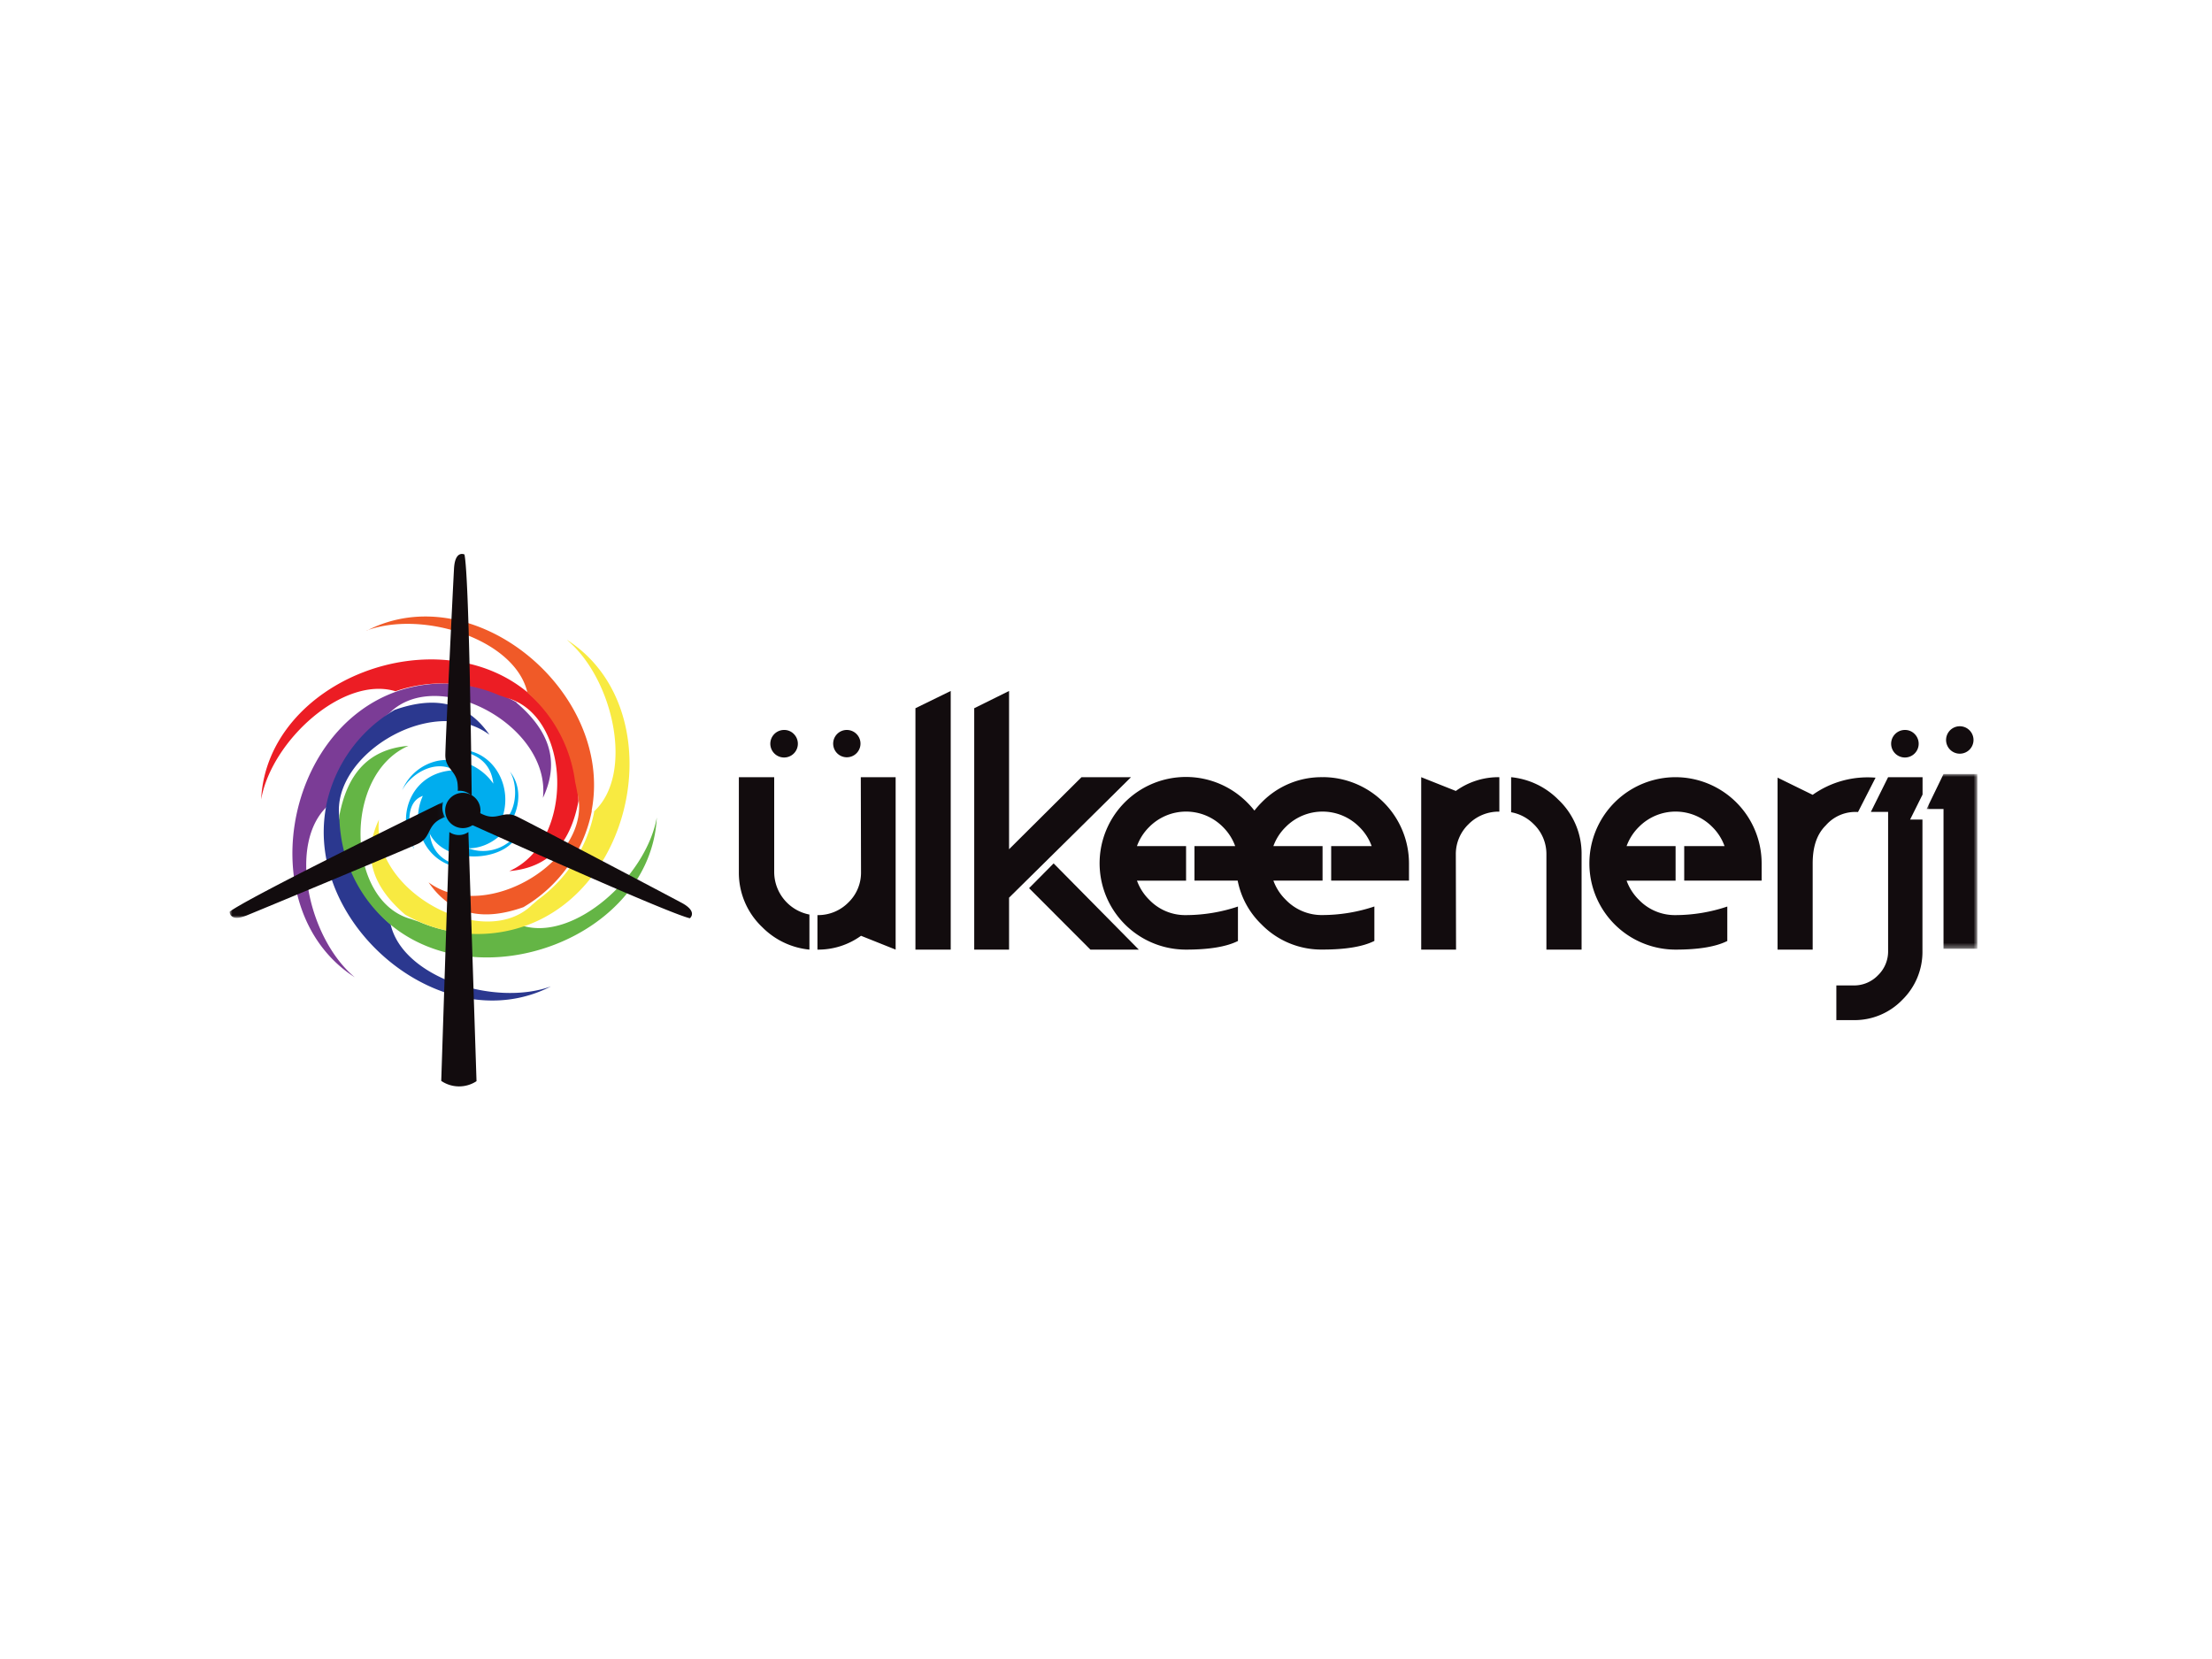 <svg id="PLACE_LOGO" data-name="PLACE LOGO" xmlns="http://www.w3.org/2000/svg" xmlns:xlink="http://www.w3.org/1999/xlink" viewBox="0 0 400 300"><defs><style>.cls-1{fill:#fff;}.cls-1,.cls-10,.cls-2,.cls-4,.cls-5,.cls-6,.cls-7,.cls-8,.cls-9{fill-rule:evenodd;}.cls-2{fill:#120c0e;}.cls-3{mask:url(#mask);}.cls-4{fill:#7b3c96;}.cls-5{fill:#2b388f;}.cls-6{fill:#64b545;}.cls-7{fill:#f8ea41;}.cls-8{fill:#ec1d24;}.cls-9{fill:#f05a28;}.cls-10{fill:#00adee;}.cls-11{mask:url(#mask-2-2);}</style><mask id="mask" x="348.39" y="139.98" width="9.18" height="31.58" maskUnits="userSpaceOnUse"><g id="mask-2"><polygon id="path-1" class="cls-1" points="357.57 171.56 357.57 139.97 348.39 139.97 348.39 171.56 357.57 171.56"/></g></mask><mask id="mask-2-2" x="41.52" y="145" width="38.96" height="20.98" maskUnits="userSpaceOnUse"><g id="mask-4"><polygon id="path-3" class="cls-1" points="41.52 165.97 41.52 145 80.49 145 80.49 165.97 41.52 165.97"/></g></mask></defs><g id="Page-1"><g id="renkli"><path id="Fill-1" class="cls-2" d="M155.7,157.69a7.5,7.5,0,0,1-2.3,5.52,7.68,7.68,0,0,1-5.58,2.27v6.24a13.18,13.18,0,0,0,7.88-2.5l6.26,2.5,0-31.18h-6.3Z"/><path id="Fill-3" class="cls-2" d="M263.26,154.57a7.49,7.49,0,0,1,2.29-5.52,7.65,7.65,0,0,1,5.58-2.28v-6.23a13.14,13.14,0,0,0-7.87,2.49L257,140.54l0,31.18h6.3Z"/><path id="Fill-5" class="cls-2" d="M140,157.72V140.54h-6.39v17.18a13.53,13.53,0,0,0,4.23,9.94,13.89,13.89,0,0,0,8.53,4.06v-6.34a7.86,7.86,0,0,1-6.37-7.66"/><polygon id="Fill-7" class="cls-2" points="165.54 171.72 171.92 171.72 171.92 124.95 165.54 128.07 165.54 171.72"/><polygon id="Fill-9" class="cls-2" points="186.09 160.61 197.18 171.72 205.93 171.72 190.53 156.13 186.09 160.61"/><polygon id="Fill-11" class="cls-2" points="204.52 140.54 195.57 140.54 182.47 153.57 182.47 124.95 176.17 128.07 176.17 171.72 182.47 171.72 182.47 162.33 194.85 150.11 204.52 140.54"/><path id="Fill-13" class="cls-2" d="M239.2,140.54a15.08,15.08,0,0,0-11.06,4.57,16.1,16.1,0,0,0-1.3,1.47,16.23,16.23,0,0,0-1.31-1.47,15.61,15.61,0,1,0-11.05,26.61q6.26,0,9.38-1.56v-6.23a29.83,29.83,0,0,1-9.38,1.55,9,9,0,0,1-6.63-2.74,9.34,9.34,0,0,1-2.25-3.49h8.88V153H205.6a9.34,9.34,0,0,1,2.25-3.49,9.37,9.37,0,0,1,13.26,0,9.34,9.34,0,0,1,2.25,3.49H216v6.24h7.81a14.94,14.94,0,0,0,4.29,7.9,15.12,15.12,0,0,0,11.06,4.57c4.16,0,7.29-.52,9.37-1.56v-6.23a29.77,29.77,0,0,1-9.37,1.55,9,9,0,0,1-6.63-2.74,9.25,9.25,0,0,1-2.26-3.49h8.89V153h-8.89a9.25,9.25,0,0,1,2.26-3.49,9.36,9.36,0,0,1,13.25,0,9.25,9.25,0,0,1,2.26,3.49h-7.32v6.24h14.07v-3.12a15.62,15.62,0,0,0-15.63-15.59"/><path id="Fill-15" class="cls-2" d="M273.26,140.54v6.34a7.64,7.64,0,0,1,4.05,2.12,7.49,7.49,0,0,1,2.33,5.53v17.19H286V154.53a13.39,13.39,0,0,0-4.21-9.93,13.92,13.92,0,0,0-8.54-4.06"/><path id="Fill-17" class="cls-2" d="M303,140.54a15.59,15.59,0,1,0,0,31.18q6.24,0,9.35-1.56v-6.23a29.61,29.61,0,0,1-9.35,1.55,9,9,0,0,1-6.61-2.74,9.34,9.34,0,0,1-2.25-3.49H303V153h-8.86a9.34,9.34,0,0,1,2.25-3.49,9.32,9.32,0,0,1,13.22,0,9.19,9.19,0,0,1,2.24,3.49h-7.29v6.24h14v-3.12A15.6,15.6,0,0,0,303,140.54"/><path id="Fill-19" class="cls-2" d="M339.16,140.63a17.16,17.16,0,0,0-11.37,3.1l-6.35-3.11v31.1h6.35V156.17c0-2.57.52-5.09,2.38-6.92a7.08,7.08,0,0,1,5.82-2.41Z"/><path id="Fill-21" class="cls-2" d="M344.48,132a2.49,2.49,0,1,0,1.75.73,2.42,2.42,0,0,0-1.75-.73"/><path id="Fill-23" class="cls-2" d="M354.4,131.33a2.48,2.48,0,1,0,1.75,4.23,2.48,2.48,0,0,0-1.75-4.23"/><path id="Fill-25" class="cls-2" d="M141.8,132a2.49,2.49,0,1,0,1.75.73,2.4,2.4,0,0,0-1.75-.73"/><path id="Fill-27" class="cls-2" d="M153.14,132a2.44,2.44,0,0,0-1.76.73,2.47,2.47,0,1,0,1.76-.73"/><g id="Group-31"><g class="cls-3"><polygon id="Fill-29" class="cls-2" points="348.39 146.29 351.45 146.29 351.45 171.56 357.57 171.56 357.57 139.97 351.45 139.97 348.39 146.29"/></g></g><path id="Fill-32" class="cls-2" d="M345.41,148.2l2.25-4.52v-3.14h-6.23l-3.12,6.28h3.12v25.1a6,6,0,0,1-1.83,4.44,6,6,0,0,1-4.41,1.84h-3.12v6.27h3.12A12,12,0,0,0,344,180.8a12.14,12.14,0,0,0,3.64-8.88V148.2Z"/><path id="Fill-34" class="cls-4" d="M93.4,127a26.56,26.56,0,0,0-21.56-2h0c-20.72,7.2-26.2,39.84-7.68,51.73-8.4-7-12.23-24.25-4.9-31,0,0,.06-.39.23-1.06a26.14,26.14,0,0,1,9.76-14.75c.39-.35.77-.69,1.2-1,8.67-8.59,29.16,2.27,27.73,15.36,3.25-6.86.84-12.41-4.77-17.2"/><path id="Fill-36" class="cls-5" d="M70.58,167.11a25.9,25.9,0,0,1-8.64-16.4c-.12-.54-.23-1.09-.33-1.66-3.1-11.76,16.35-24,26.89-16.19-4.3-6.22-10.25-6.92-17.14-4.49a28,28,0,0,0-2.57,1.72,26.1,26.1,0,0,0-9.62,14.75c-.16.67-.21,1.06-.21,1.06-4,21.43,21.32,42.46,40.67,32.47-10.17,3.71-26.85-1.59-29-11.26"/><path id="Fill-38" class="cls-6" d="M94.45,167.39h0a25.84,25.84,0,0,1-18.73-.73c-.46-.15-.92-.3-1.39-.47-11.71-3.15-12.48-26.05-.47-31.32-7.54.63-11.13,5.44-12.49,12.61a24.49,24.49,0,0,0,.22,3.16,25.67,25.67,0,0,0,8.69,16.28h0c16.49,14.14,47.4,2.62,48.49-19.1-1.9,10.65-14.87,22.46-24.32,19.57"/><path id="Fill-40" class="cls-7" d="M102.53,115.73c8.39,7,12.22,24.26,4.89,31,0,0,0,.09,0,.23a25.85,25.85,0,0,1-10.16,15.76c-.33.29-.64.57-1,.86-8.67,8.58-29.16-2.28-27.73-15.37-3.25,6.86-.84,12.41,4.77,17.21q1.35.75,2.67,1.32a26.08,26.08,0,0,0,18.89.73c20.73-7.2,26.22-39.84,7.7-51.74"/><path id="Fill-42" class="cls-8" d="M104.33,141.46a25.58,25.58,0,0,0-8.62-16l0,0c-16.48-14.14-47.39-2.62-48.49,19.1C49.1,133.94,62.06,122.13,71.52,125h0a25.83,25.83,0,0,1,18.75.73c.45.15.9.29,1.36.47,11.71,3.15,12.48,26,.47,31.32,7.54-.64,11.13-5.45,12.5-12.62a27.28,27.28,0,0,0-.27-3.47"/><path id="Fill-44" class="cls-9" d="M66.33,114c10.17-3.71,26.86,1.6,29.05,11.27A25.82,25.82,0,0,1,104,141.38c.14.64.28,1.3.39,2,3.1,11.75-16.34,23.95-26.89,16.18,4.3,6.22,10.25,6.92,17.14,4.49A26,26,0,0,0,107,146.73l0-.21c4-21.43-21.32-42.47-40.67-32.48"/><path id="Fill-46" class="cls-10" d="M84.71,153.4c6.72,0,11.64-8.69,7.5-13.88,1.71,2.82,1.06,8.07-1.75,9.26,2.93-6.45-1.53-13.85-8.25-13.16,3.9.51,6.56,2.22,7,6.09a10,10,0,0,0-10-4.14,9,9,0,0,0-6.5,5.36c1.34-2.68,5.68-5.78,9.5-3.65-7.5.28-10.6,7.69-7.75,13.39.45.91.49,1.2.25.25-.74-2.88-1.64-7.8,1.75-9-2.83,6.24,1.62,13.38,8,12.9-3.74-.57-6.3-2.3-6.75-6.08,2.93,6,14.81,5.21,16.26-.74a7.58,7.58,0,0,1-9.26,3.41"/><path id="Fill-48" class="cls-2" d="M86.88,146.5a3.19,3.19,0,1,1-3.26-3.13,3.18,3.18,0,0,1,3.26,3.13"/><path id="Fill-50" class="cls-2" d="M84.7,150.46a3,3,0,0,1-3.44,0l-1.47,45a5.73,5.73,0,0,0,6.38.05Z"/><g id="Group-54"><path id="Fill-52" class="cls-2" d="M82.74,143l.31,0a3.06,3.06,0,0,1,2.25.91c-.08-7.18-.49-39.75-1.31-43.64,0,0-1.7-.87-1.89,2.55s-1.53,31-1.57,33.67,2.15,2.84,2.24,5.62a4.4,4.4,0,0,1,0,.93"/></g><g id="Group-57"><g class="cls-11"><path id="Fill-55" class="cls-2" d="M80.49,147.75a1.89,1.89,0,0,1-.17-.28,3.23,3.23,0,0,1-.15-2.47c-6.42,3.14-35.5,17.44-38.65,19.87,0,0-.05,1.95,3.09.67s28.5-11.82,30.93-12.94,1.64-3.2,4.09-4.48a5,5,0,0,1,.86-.37"/></g></g><path id="Fill-58" class="cls-2" d="M86.63,146.92c0,.1-.06.2-.1.3a3.15,3.15,0,0,1-1.78,1.68c6.53,2.95,36.15,16.26,40,17.15,0,0,1.51-1.19-1.5-2.8s-27.35-14.43-29.78-15.6-3.47.77-6-.31a4.86,4.86,0,0,1-.83-.42"/></g></g></svg>
